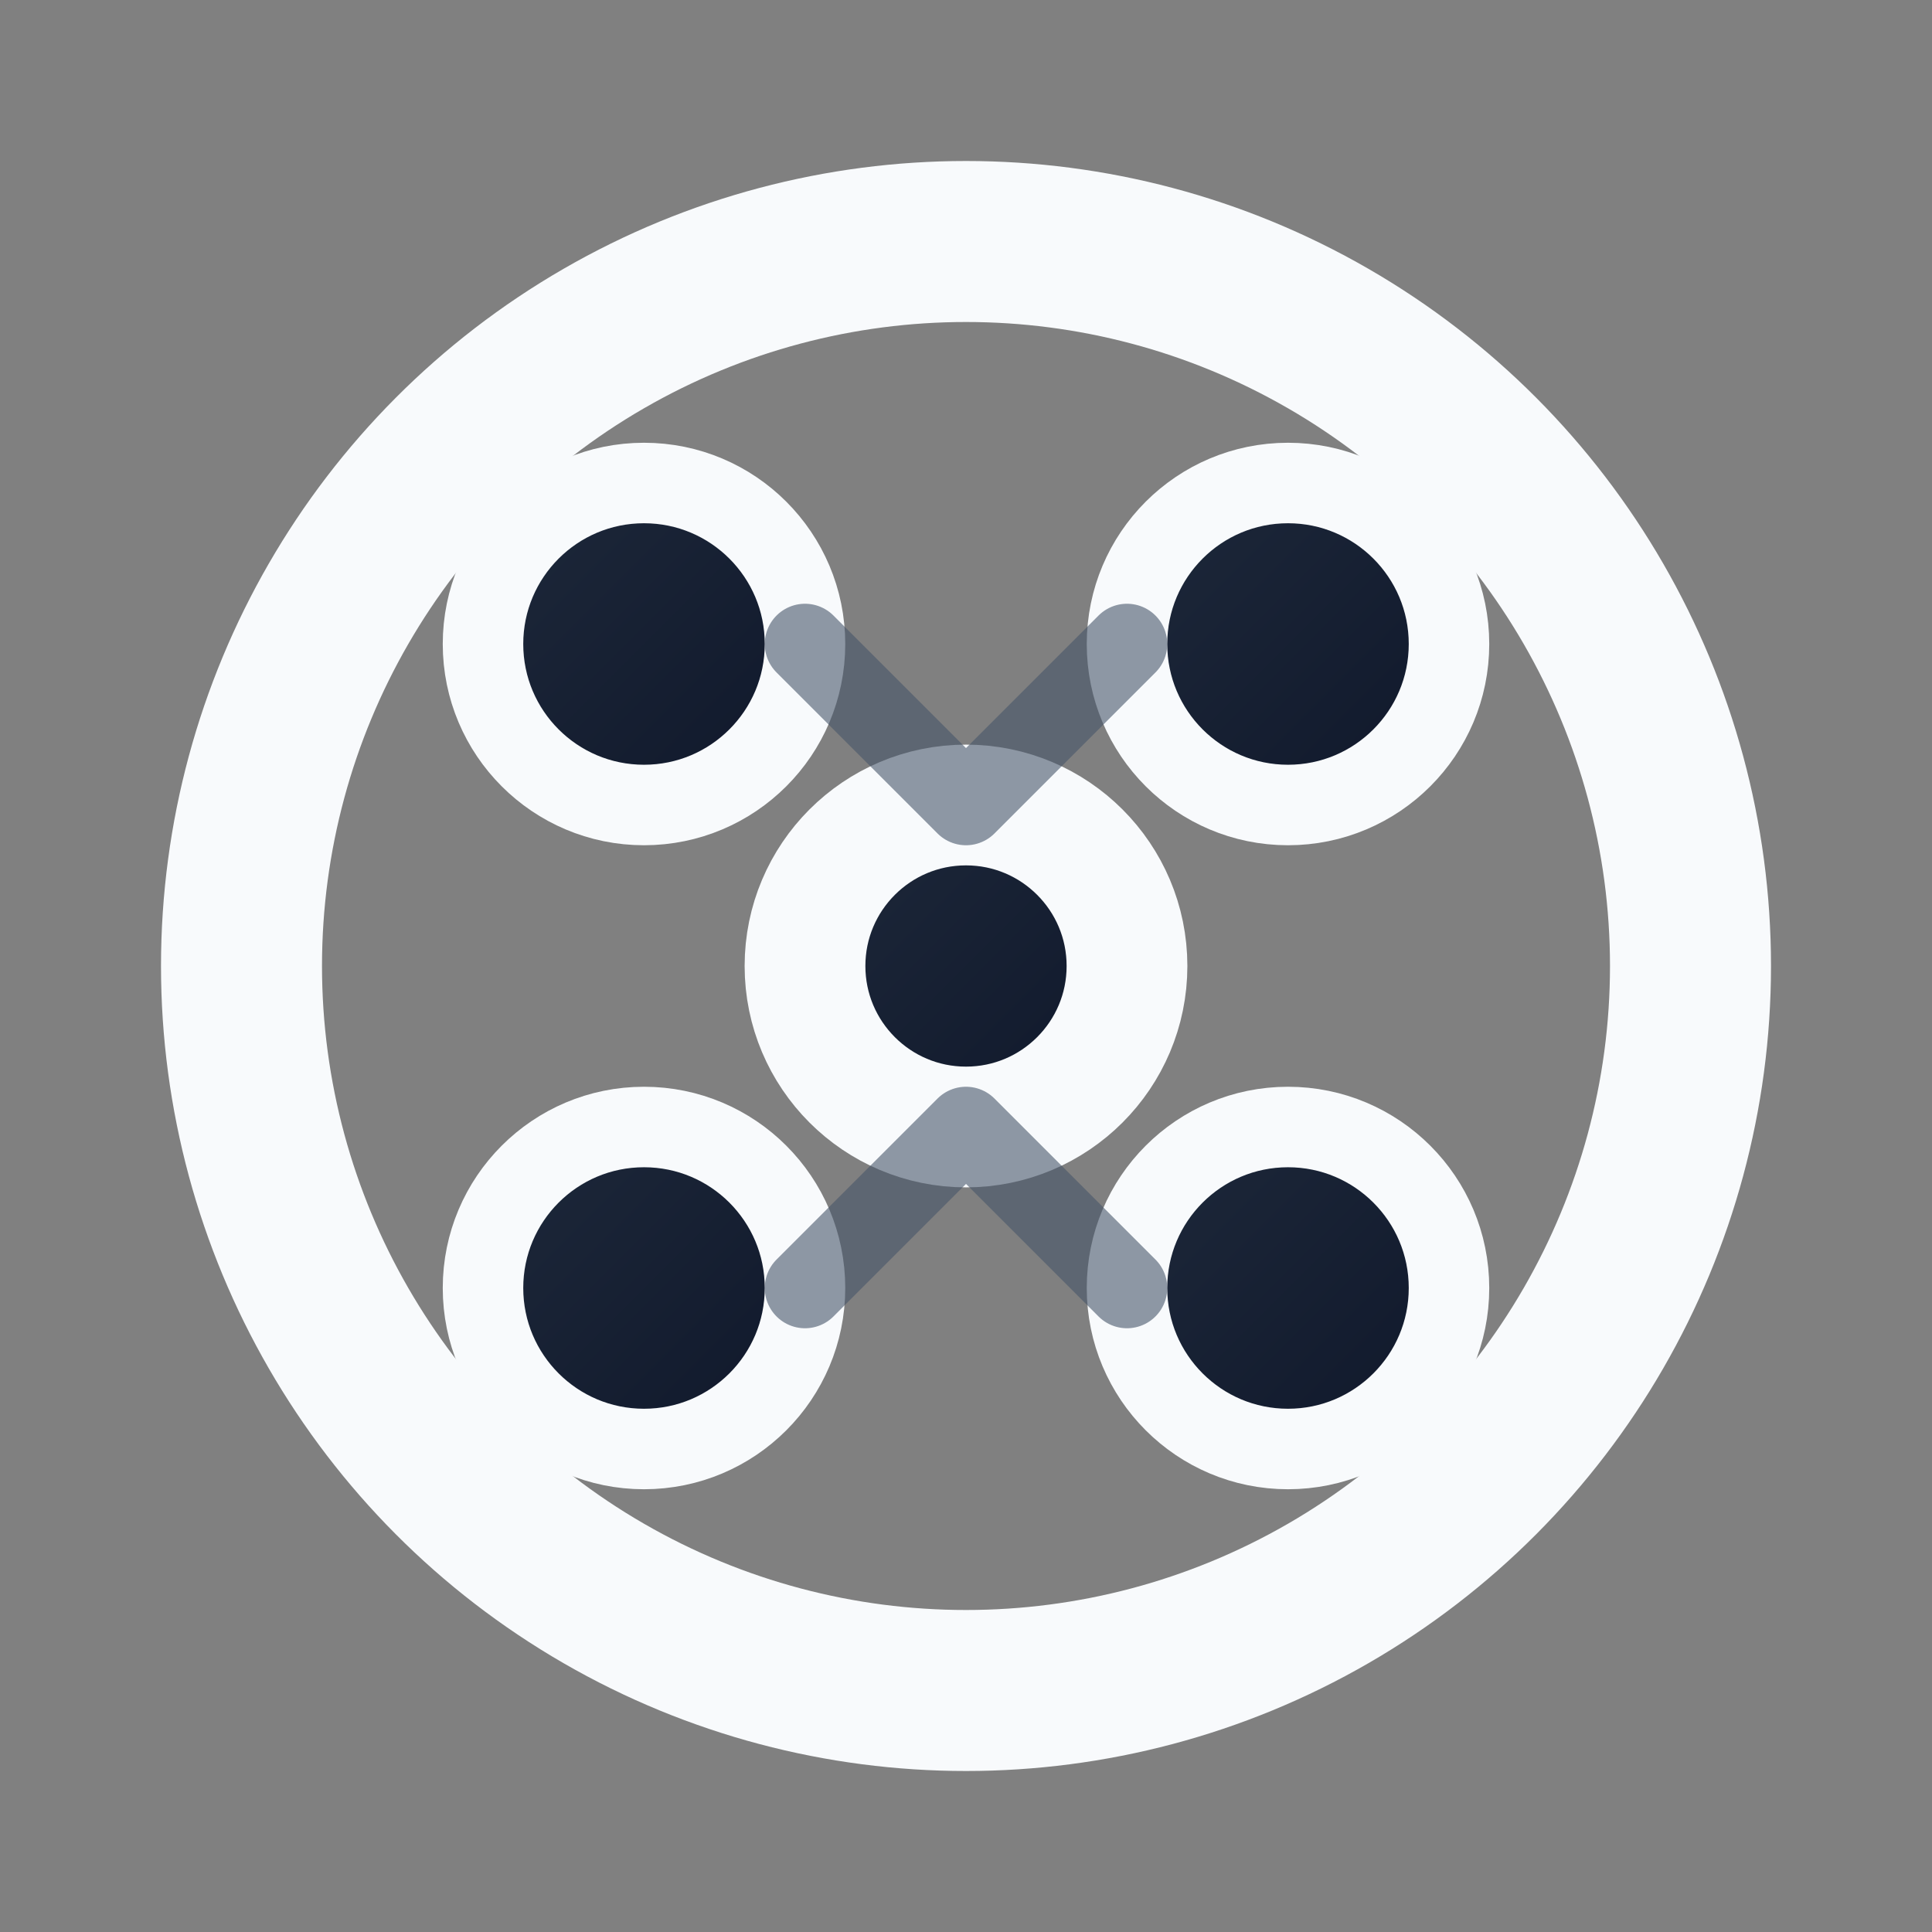 <svg xmlns="http://www.w3.org/2000/svg" viewBox="0 0 24 24" width="24" height="24">
  <rect x="0" y="0" width="24" height="24" fill="#808080" stroke="none"/>
  <defs>
    <linearGradient id="integrationGrad" x1="0%" y1="0%" x2="100%" y2="100%">
      <stop offset="0%" style="stop-color:#1E293B;stop-opacity:1" />
      <stop offset="100%" style="stop-color:#0F172A;stop-opacity:1" />
    </linearGradient>
  </defs>
  
  <!-- Integration circle -->
  <circle cx="12" cy="12" r="9" fill="none" stroke="#F8FAFC" stroke-width="2"/>
  
  <!-- Connected elements -->
  <circle cx="8" cy="8" r="2" fill="url(#integrationGrad)" stroke="#F8FAFC" stroke-width="1"/>
  <circle cx="16" cy="8" r="2" fill="url(#integrationGrad)" stroke="#F8FAFC" stroke-width="1"/>
  <circle cx="8" cy="16" r="2" fill="url(#integrationGrad)" stroke="#F8FAFC" stroke-width="1"/>
  <circle cx="16" cy="16" r="2" fill="url(#integrationGrad)" stroke="#F8FAFC" stroke-width="1"/>
  <circle cx="12" cy="12" r="2" fill="url(#integrationGrad)" stroke="#F8FAFC" stroke-width="1.5"/>
  
  <!-- Connection lines -->
  <path d="M10 8 L12 10 M14 8 L12 10 M10 16 L12 14 M14 16 L12 14" 
        stroke="#475569" stroke-width="1" stroke-linecap="round" opacity="0.6"/>
</svg>